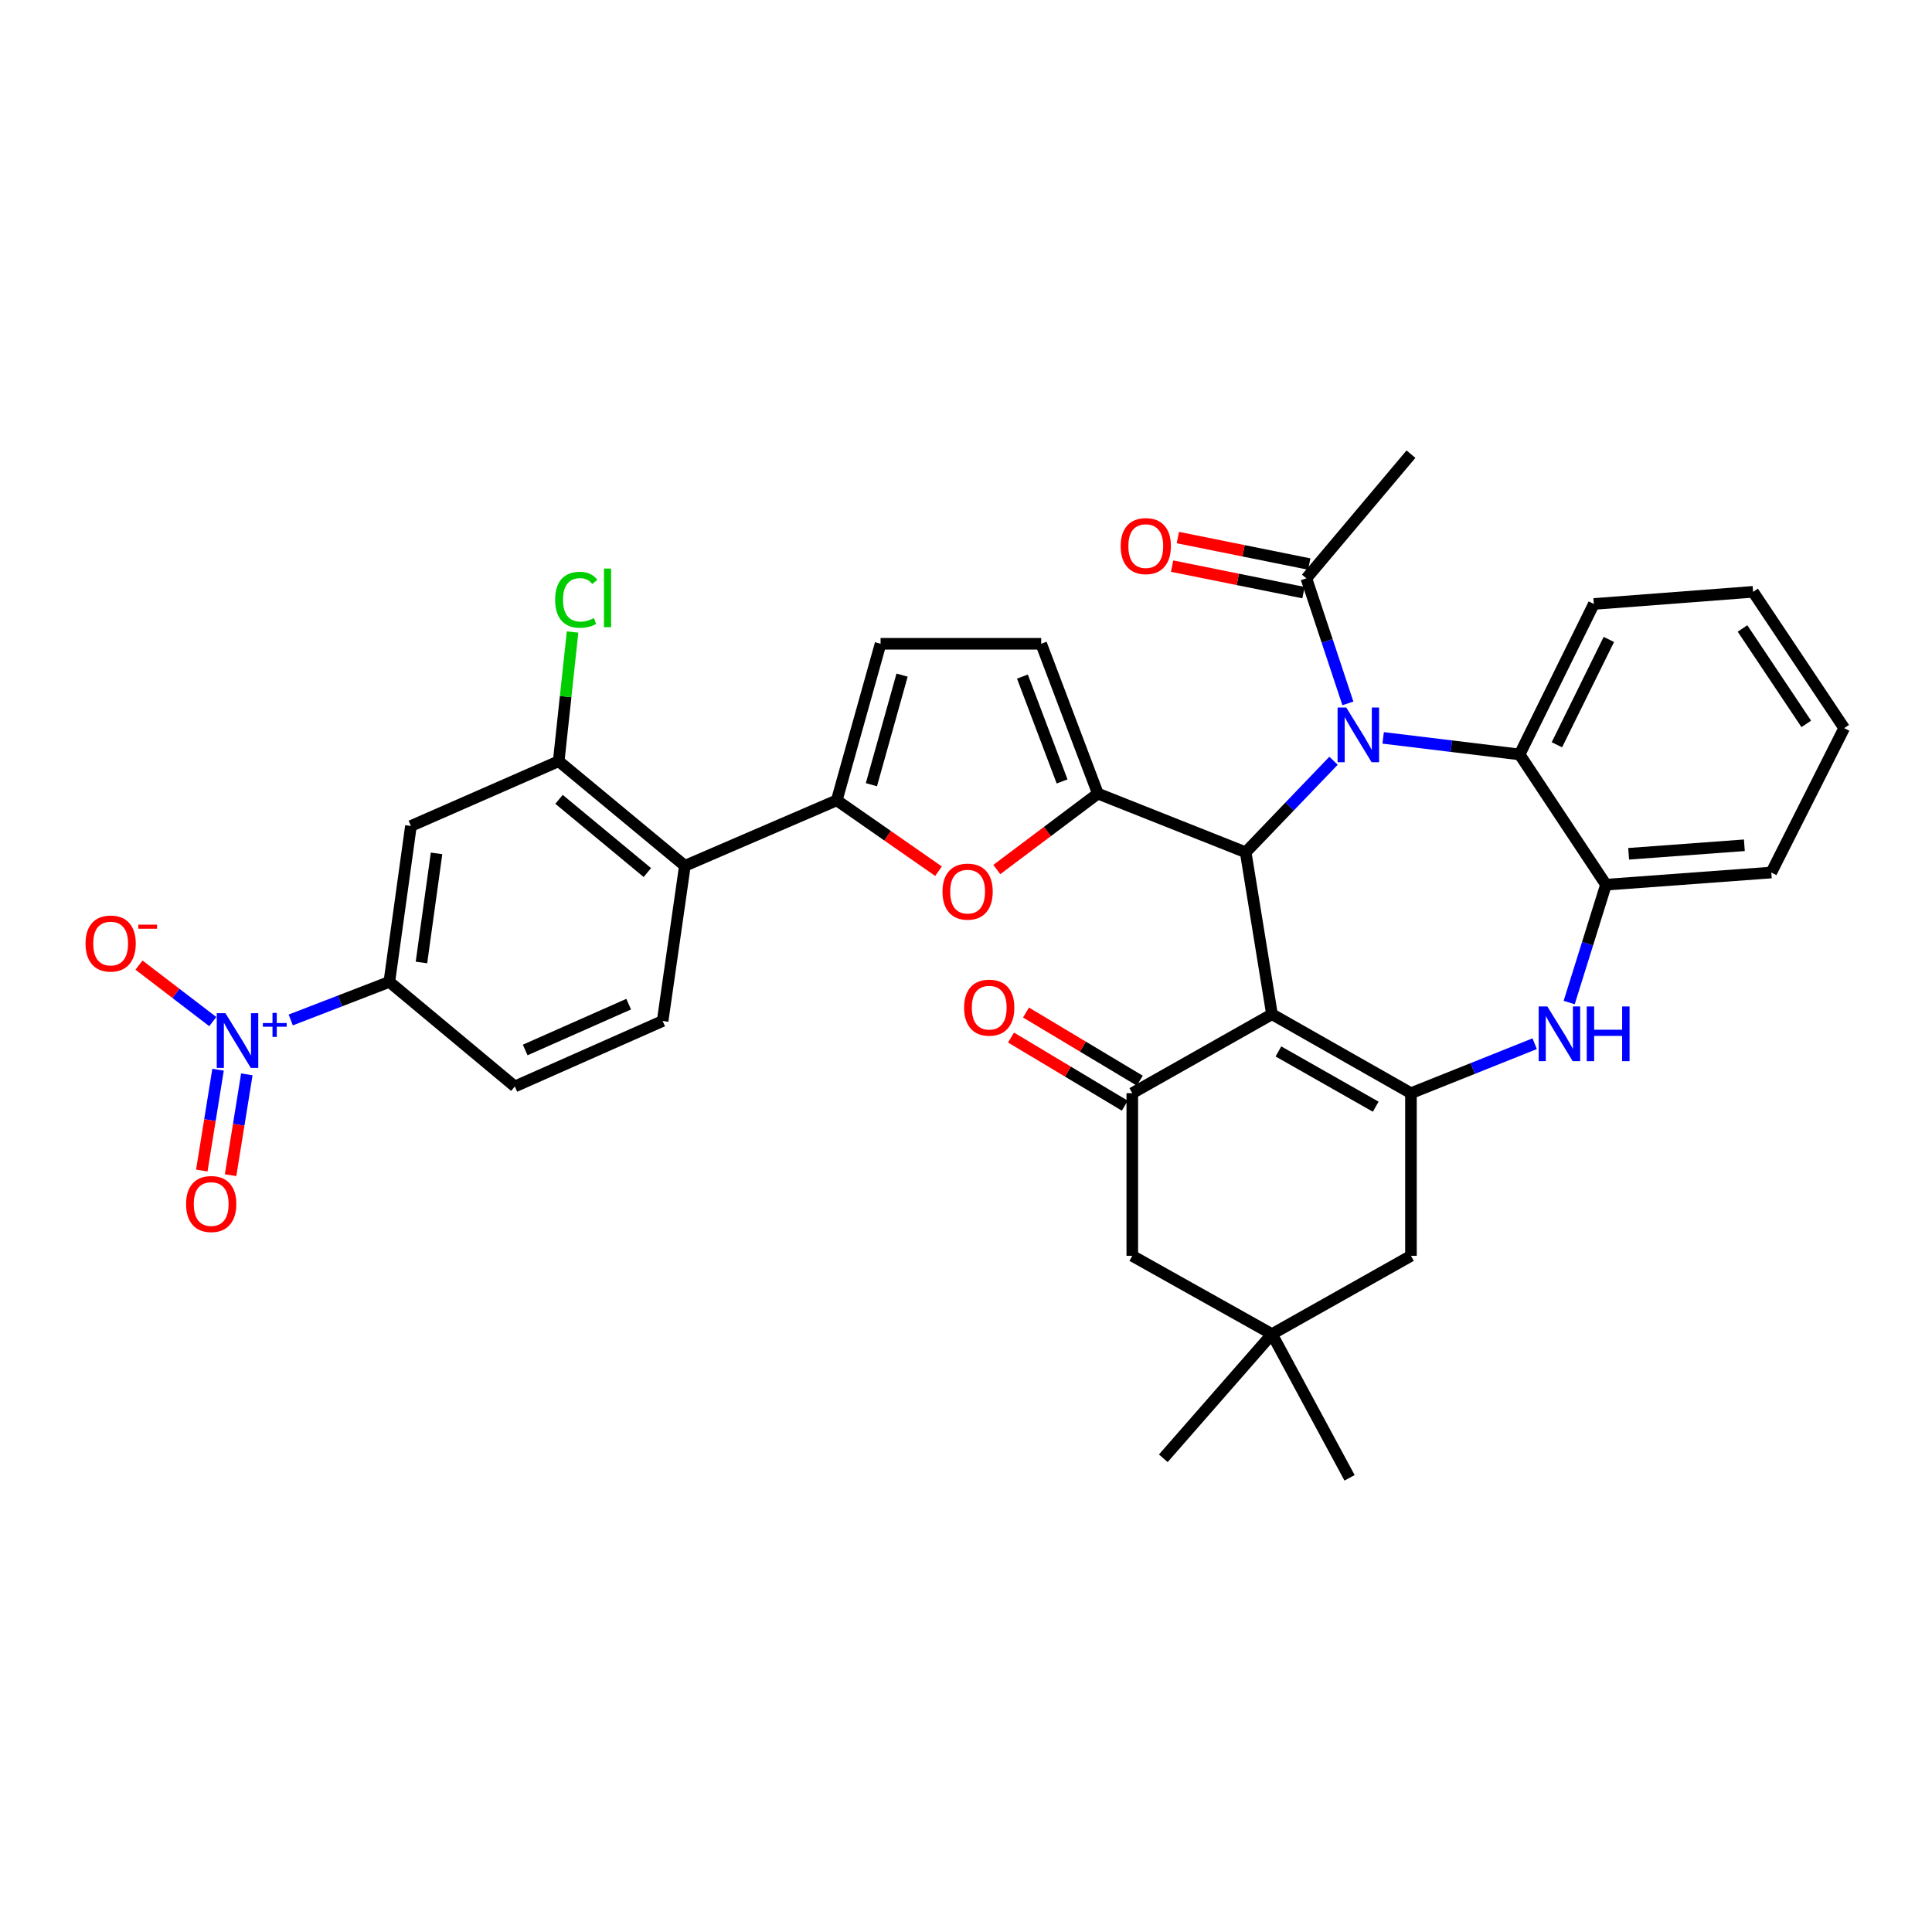 <?xml version='1.0' encoding='iso-8859-1'?>
<svg version='1.1' baseProfile='full'
              xmlns='http://www.w3.org/2000/svg'
                      xmlns:rdkit='http://www.rdkit.org/xml'
                      xmlns:xlink='http://www.w3.org/1999/xlink'
                  xml:space='preserve'
width='1000px' height='1000px' viewBox='0 0 1000 1000'>
<!-- END OF HEADER -->
<rect style='opacity:1.0;fill:#FFFFFF;stroke:none' width='1000' height='1000' x='0' y='0'> </rect>
<path class='bond-1' d='M 658.371,524.966 L 644.765,441.147' style='fill:none;fill-rule:evenodd;stroke:#000000;stroke-width:6px;stroke-linecap:butt;stroke-linejoin:miter;stroke-opacity:1' />
<path class='bond-2' d='M 658.371,524.966 L 730.311,565.828' style='fill:none;fill-rule:evenodd;stroke:#000000;stroke-width:6px;stroke-linecap:butt;stroke-linejoin:miter;stroke-opacity:1' />
<path class='bond-2' d='M 661.709,544.217 L 712.067,572.82' style='fill:none;fill-rule:evenodd;stroke:#000000;stroke-width:6px;stroke-linecap:butt;stroke-linejoin:miter;stroke-opacity:1' />
<path class='bond-4' d='M 658.371,524.966 L 586.072,565.828' style='fill:none;fill-rule:evenodd;stroke:#000000;stroke-width:6px;stroke-linecap:butt;stroke-linejoin:miter;stroke-opacity:1' />
<path class='bond-0' d='M 690.227,393.757 L 667.496,417.452' style='fill:none;fill-rule:evenodd;stroke:#0000FF;stroke-width:6px;stroke-linecap:butt;stroke-linejoin:miter;stroke-opacity:1' />
<path class='bond-0' d='M 667.496,417.452 L 644.765,441.147' style='fill:none;fill-rule:evenodd;stroke:#000000;stroke-width:6px;stroke-linecap:butt;stroke-linejoin:miter;stroke-opacity:1' />
<path class='bond-9' d='M 715.915,381.926 L 751.231,386.214' style='fill:none;fill-rule:evenodd;stroke:#0000FF;stroke-width:6px;stroke-linecap:butt;stroke-linejoin:miter;stroke-opacity:1' />
<path class='bond-9' d='M 751.231,386.214 L 786.547,390.502' style='fill:none;fill-rule:evenodd;stroke:#000000;stroke-width:6px;stroke-linecap:butt;stroke-linejoin:miter;stroke-opacity:1' />
<path class='bond-11' d='M 697.664,364.073 L 686.921,331.71' style='fill:none;fill-rule:evenodd;stroke:#0000FF;stroke-width:6px;stroke-linecap:butt;stroke-linejoin:miter;stroke-opacity:1' />
<path class='bond-11' d='M 686.921,331.71 L 676.178,299.348' style='fill:none;fill-rule:evenodd;stroke:#000000;stroke-width:6px;stroke-linecap:butt;stroke-linejoin:miter;stroke-opacity:1' />
<path class='bond-3' d='M 644.765,441.147 L 568.257,410.765' style='fill:none;fill-rule:evenodd;stroke:#000000;stroke-width:6px;stroke-linecap:butt;stroke-linejoin:miter;stroke-opacity:1' />
<path class='bond-5' d='M 730.311,565.828 L 762.328,553.026' style='fill:none;fill-rule:evenodd;stroke:#000000;stroke-width:6px;stroke-linecap:butt;stroke-linejoin:miter;stroke-opacity:1' />
<path class='bond-5' d='M 762.328,553.026 L 794.345,540.224' style='fill:none;fill-rule:evenodd;stroke:#0000FF;stroke-width:6px;stroke-linecap:butt;stroke-linejoin:miter;stroke-opacity:1' />
<path class='bond-18' d='M 730.311,565.828 L 730.311,650.015' style='fill:none;fill-rule:evenodd;stroke:#000000;stroke-width:6px;stroke-linecap:butt;stroke-linejoin:miter;stroke-opacity:1' />
<path class='bond-8' d='M 568.257,410.765 L 542.1,430.417' style='fill:none;fill-rule:evenodd;stroke:#000000;stroke-width:6px;stroke-linecap:butt;stroke-linejoin:miter;stroke-opacity:1' />
<path class='bond-8' d='M 542.1,430.417 L 515.944,450.068' style='fill:none;fill-rule:evenodd;stroke:#FF0000;stroke-width:6px;stroke-linecap:butt;stroke-linejoin:miter;stroke-opacity:1' />
<path class='bond-13' d='M 568.257,410.765 L 538.914,333.218' style='fill:none;fill-rule:evenodd;stroke:#000000;stroke-width:6px;stroke-linecap:butt;stroke-linejoin:miter;stroke-opacity:1' />
<path class='bond-13' d='M 549.741,404.474 L 529.202,350.19' style='fill:none;fill-rule:evenodd;stroke:#000000;stroke-width:6px;stroke-linecap:butt;stroke-linejoin:miter;stroke-opacity:1' />
<path class='bond-20' d='M 586.072,565.828 L 586.072,650.015' style='fill:none;fill-rule:evenodd;stroke:#000000;stroke-width:6px;stroke-linecap:butt;stroke-linejoin:miter;stroke-opacity:1' />
<path class='bond-24' d='M 589.948,559.355 L 560.501,541.719' style='fill:none;fill-rule:evenodd;stroke:#000000;stroke-width:6px;stroke-linecap:butt;stroke-linejoin:miter;stroke-opacity:1' />
<path class='bond-24' d='M 560.501,541.719 L 531.054,524.083' style='fill:none;fill-rule:evenodd;stroke:#FF0000;stroke-width:6px;stroke-linecap:butt;stroke-linejoin:miter;stroke-opacity:1' />
<path class='bond-24' d='M 582.195,572.301 L 552.748,554.665' style='fill:none;fill-rule:evenodd;stroke:#000000;stroke-width:6px;stroke-linecap:butt;stroke-linejoin:miter;stroke-opacity:1' />
<path class='bond-24' d='M 552.748,554.665 L 523.301,537.03' style='fill:none;fill-rule:evenodd;stroke:#FF0000;stroke-width:6px;stroke-linecap:butt;stroke-linejoin:miter;stroke-opacity:1' />
<path class='bond-12' d='M 812.207,518.92 L 821.732,488.417' style='fill:none;fill-rule:evenodd;stroke:#0000FF;stroke-width:6px;stroke-linecap:butt;stroke-linejoin:miter;stroke-opacity:1' />
<path class='bond-12' d='M 821.732,488.417 L 831.257,457.915' style='fill:none;fill-rule:evenodd;stroke:#000000;stroke-width:6px;stroke-linecap:butt;stroke-linejoin:miter;stroke-opacity:1' />
<path class='bond-6' d='M 150.49,527.935 L 176.004,518.075' style='fill:none;fill-rule:evenodd;stroke:#0000FF;stroke-width:6px;stroke-linecap:butt;stroke-linejoin:miter;stroke-opacity:1' />
<path class='bond-6' d='M 176.004,518.075 L 201.518,508.216' style='fill:none;fill-rule:evenodd;stroke:#000000;stroke-width:6px;stroke-linecap:butt;stroke-linejoin:miter;stroke-opacity:1' />
<path class='bond-22' d='M 110.131,528.774 L 91.033,514.15' style='fill:none;fill-rule:evenodd;stroke:#0000FF;stroke-width:6px;stroke-linecap:butt;stroke-linejoin:miter;stroke-opacity:1' />
<path class='bond-22' d='M 91.033,514.15 L 71.935,499.526' style='fill:none;fill-rule:evenodd;stroke:#FF0000;stroke-width:6px;stroke-linecap:butt;stroke-linejoin:miter;stroke-opacity:1' />
<path class='bond-23' d='M 112.863,553.681 L 108.658,579.777' style='fill:none;fill-rule:evenodd;stroke:#0000FF;stroke-width:6px;stroke-linecap:butt;stroke-linejoin:miter;stroke-opacity:1' />
<path class='bond-23' d='M 108.658,579.777 L 104.453,605.872' style='fill:none;fill-rule:evenodd;stroke:#FF0000;stroke-width:6px;stroke-linecap:butt;stroke-linejoin:miter;stroke-opacity:1' />
<path class='bond-23' d='M 127.761,556.082 L 123.556,582.178' style='fill:none;fill-rule:evenodd;stroke:#0000FF;stroke-width:6px;stroke-linecap:butt;stroke-linejoin:miter;stroke-opacity:1' />
<path class='bond-23' d='M 123.556,582.178 L 119.351,608.273' style='fill:none;fill-rule:evenodd;stroke:#FF0000;stroke-width:6px;stroke-linecap:butt;stroke-linejoin:miter;stroke-opacity:1' />
<path class='bond-7' d='M 433.105,414.253 L 459.439,432.591' style='fill:none;fill-rule:evenodd;stroke:#000000;stroke-width:6px;stroke-linecap:butt;stroke-linejoin:miter;stroke-opacity:1' />
<path class='bond-7' d='M 459.439,432.591 L 485.773,450.929' style='fill:none;fill-rule:evenodd;stroke:#FF0000;stroke-width:6px;stroke-linecap:butt;stroke-linejoin:miter;stroke-opacity:1' />
<path class='bond-10' d='M 433.105,414.253 L 354.493,448.139' style='fill:none;fill-rule:evenodd;stroke:#000000;stroke-width:6px;stroke-linecap:butt;stroke-linejoin:miter;stroke-opacity:1' />
<path class='bond-37' d='M 433.105,414.253 L 455.783,333.218' style='fill:none;fill-rule:evenodd;stroke:#000000;stroke-width:6px;stroke-linecap:butt;stroke-linejoin:miter;stroke-opacity:1' />
<path class='bond-37' d='M 451.039,406.164 L 466.913,349.44' style='fill:none;fill-rule:evenodd;stroke:#000000;stroke-width:6px;stroke-linecap:butt;stroke-linejoin:miter;stroke-opacity:1' />
<path class='bond-28' d='M 786.547,390.502 L 824.969,312.611' style='fill:none;fill-rule:evenodd;stroke:#000000;stroke-width:6px;stroke-linecap:butt;stroke-linejoin:miter;stroke-opacity:1' />
<path class='bond-28' d='M 805.844,385.494 L 832.739,330.97' style='fill:none;fill-rule:evenodd;stroke:#000000;stroke-width:6px;stroke-linecap:butt;stroke-linejoin:miter;stroke-opacity:1' />
<path class='bond-36' d='M 786.547,390.502 L 831.257,457.915' style='fill:none;fill-rule:evenodd;stroke:#000000;stroke-width:6px;stroke-linecap:butt;stroke-linejoin:miter;stroke-opacity:1' />
<path class='bond-14' d='M 354.493,448.139 L 289.185,393.998' style='fill:none;fill-rule:evenodd;stroke:#000000;stroke-width:6px;stroke-linecap:butt;stroke-linejoin:miter;stroke-opacity:1' />
<path class='bond-14' d='M 335.066,451.636 L 289.35,413.737' style='fill:none;fill-rule:evenodd;stroke:#000000;stroke-width:6px;stroke-linecap:butt;stroke-linejoin:miter;stroke-opacity:1' />
<path class='bond-21' d='M 354.493,448.139 L 342.982,528.462' style='fill:none;fill-rule:evenodd;stroke:#000000;stroke-width:6px;stroke-linecap:butt;stroke-linejoin:miter;stroke-opacity:1' />
<path class='bond-26' d='M 677.67,291.952 L 643.668,285.093' style='fill:none;fill-rule:evenodd;stroke:#000000;stroke-width:6px;stroke-linecap:butt;stroke-linejoin:miter;stroke-opacity:1' />
<path class='bond-26' d='M 643.668,285.093 L 609.667,278.235' style='fill:none;fill-rule:evenodd;stroke:#FF0000;stroke-width:6px;stroke-linecap:butt;stroke-linejoin:miter;stroke-opacity:1' />
<path class='bond-26' d='M 674.686,306.744 L 640.685,299.886' style='fill:none;fill-rule:evenodd;stroke:#000000;stroke-width:6px;stroke-linecap:butt;stroke-linejoin:miter;stroke-opacity:1' />
<path class='bond-26' d='M 640.685,299.886 L 606.683,293.027' style='fill:none;fill-rule:evenodd;stroke:#FF0000;stroke-width:6px;stroke-linecap:butt;stroke-linejoin:miter;stroke-opacity:1' />
<path class='bond-29' d='M 676.178,299.348 L 730.311,235.08' style='fill:none;fill-rule:evenodd;stroke:#000000;stroke-width:6px;stroke-linecap:butt;stroke-linejoin:miter;stroke-opacity:1' />
<path class='bond-30' d='M 831.257,457.915 L 916.819,451.619' style='fill:none;fill-rule:evenodd;stroke:#000000;stroke-width:6px;stroke-linecap:butt;stroke-linejoin:miter;stroke-opacity:1' />
<path class='bond-30' d='M 842.984,441.92 L 902.878,437.513' style='fill:none;fill-rule:evenodd;stroke:#000000;stroke-width:6px;stroke-linecap:butt;stroke-linejoin:miter;stroke-opacity:1' />
<path class='bond-16' d='M 538.914,333.218 L 455.783,333.218' style='fill:none;fill-rule:evenodd;stroke:#000000;stroke-width:6px;stroke-linecap:butt;stroke-linejoin:miter;stroke-opacity:1' />
<path class='bond-17' d='M 289.185,393.998 L 212.693,427.533' style='fill:none;fill-rule:evenodd;stroke:#000000;stroke-width:6px;stroke-linecap:butt;stroke-linejoin:miter;stroke-opacity:1' />
<path class='bond-27' d='M 289.185,393.998 L 292.773,360.565' style='fill:none;fill-rule:evenodd;stroke:#000000;stroke-width:6px;stroke-linecap:butt;stroke-linejoin:miter;stroke-opacity:1' />
<path class='bond-27' d='M 292.773,360.565 L 296.36,327.132' style='fill:none;fill-rule:evenodd;stroke:#00CC00;stroke-width:6px;stroke-linecap:butt;stroke-linejoin:miter;stroke-opacity:1' />
<path class='bond-15' d='M 201.518,508.216 L 266.474,562.348' style='fill:none;fill-rule:evenodd;stroke:#000000;stroke-width:6px;stroke-linecap:butt;stroke-linejoin:miter;stroke-opacity:1' />
<path class='bond-39' d='M 201.518,508.216 L 212.693,427.533' style='fill:none;fill-rule:evenodd;stroke:#000000;stroke-width:6px;stroke-linecap:butt;stroke-linejoin:miter;stroke-opacity:1' />
<path class='bond-39' d='M 218.142,498.184 L 225.965,441.705' style='fill:none;fill-rule:evenodd;stroke:#000000;stroke-width:6px;stroke-linecap:butt;stroke-linejoin:miter;stroke-opacity:1' />
<path class='bond-35' d='M 730.311,650.015 L 658.371,690.533' style='fill:none;fill-rule:evenodd;stroke:#000000;stroke-width:6px;stroke-linecap:butt;stroke-linejoin:miter;stroke-opacity:1' />
<path class='bond-19' d='M 658.371,690.533 L 586.072,650.015' style='fill:none;fill-rule:evenodd;stroke:#000000;stroke-width:6px;stroke-linecap:butt;stroke-linejoin:miter;stroke-opacity:1' />
<path class='bond-31' d='M 658.371,690.533 L 698.529,764.92' style='fill:none;fill-rule:evenodd;stroke:#000000;stroke-width:6px;stroke-linecap:butt;stroke-linejoin:miter;stroke-opacity:1' />
<path class='bond-32' d='M 658.371,690.533 L 602.126,754.801' style='fill:none;fill-rule:evenodd;stroke:#000000;stroke-width:6px;stroke-linecap:butt;stroke-linejoin:miter;stroke-opacity:1' />
<path class='bond-25' d='M 342.982,528.462 L 266.474,562.348' style='fill:none;fill-rule:evenodd;stroke:#000000;stroke-width:6px;stroke-linecap:butt;stroke-linejoin:miter;stroke-opacity:1' />
<path class='bond-25' d='M 325.395,519.747 L 271.839,543.468' style='fill:none;fill-rule:evenodd;stroke:#000000;stroke-width:6px;stroke-linecap:butt;stroke-linejoin:miter;stroke-opacity:1' />
<path class='bond-33' d='M 824.969,312.611 L 907.396,306.332' style='fill:none;fill-rule:evenodd;stroke:#000000;stroke-width:6px;stroke-linecap:butt;stroke-linejoin:miter;stroke-opacity:1' />
<path class='bond-34' d='M 916.819,451.619 L 954.545,376.888' style='fill:none;fill-rule:evenodd;stroke:#000000;stroke-width:6px;stroke-linecap:butt;stroke-linejoin:miter;stroke-opacity:1' />
<path class='bond-38' d='M 907.396,306.332 L 954.545,376.888' style='fill:none;fill-rule:evenodd;stroke:#000000;stroke-width:6px;stroke-linecap:butt;stroke-linejoin:miter;stroke-opacity:1' />
<path class='bond-38' d='M 901.922,325.299 L 934.926,374.689' style='fill:none;fill-rule:evenodd;stroke:#000000;stroke-width:6px;stroke-linecap:butt;stroke-linejoin:miter;stroke-opacity:1' />
<path  class='atom-1' d='M 696.812 366.207
L 706.092 381.207
Q 707.012 382.687, 708.492 385.367
Q 709.972 388.047, 710.052 388.207
L 710.052 366.207
L 713.812 366.207
L 713.812 394.527
L 709.932 394.527
L 699.972 378.127
Q 698.812 376.207, 697.572 374.007
Q 696.372 371.807, 696.012 371.127
L 696.012 394.527
L 692.332 394.527
L 692.332 366.207
L 696.812 366.207
' fill='#0000FF'/>
<path  class='atom-6' d='M 800.894 520.942
L 810.174 535.942
Q 811.094 537.422, 812.574 540.102
Q 814.054 542.782, 814.134 542.942
L 814.134 520.942
L 817.894 520.942
L 817.894 549.262
L 814.014 549.262
L 804.054 532.862
Q 802.894 530.942, 801.654 528.742
Q 800.454 526.542, 800.094 525.862
L 800.094 549.262
L 796.414 549.262
L 796.414 520.942
L 800.894 520.942
' fill='#0000FF'/>
<path  class='atom-6' d='M 821.294 520.942
L 825.134 520.942
L 825.134 532.982
L 839.614 532.982
L 839.614 520.942
L 843.454 520.942
L 843.454 549.262
L 839.614 549.262
L 839.614 536.182
L 825.134 536.182
L 825.134 549.262
L 821.294 549.262
L 821.294 520.942
' fill='#0000FF'/>
<path  class='atom-7' d='M 116.679 524.421
L 125.959 539.421
Q 126.879 540.901, 128.359 543.581
Q 129.839 546.261, 129.919 546.421
L 129.919 524.421
L 133.679 524.421
L 133.679 552.741
L 129.799 552.741
L 119.839 536.341
Q 118.679 534.421, 117.439 532.221
Q 116.239 530.021, 115.879 529.341
L 115.879 552.741
L 112.199 552.741
L 112.199 524.421
L 116.679 524.421
' fill='#0000FF'/>
<path  class='atom-7' d='M 136.055 529.526
L 141.045 529.526
L 141.045 524.272
L 143.262 524.272
L 143.262 529.526
L 148.384 529.526
L 148.384 531.427
L 143.262 531.427
L 143.262 536.707
L 141.045 536.707
L 141.045 531.427
L 136.055 531.427
L 136.055 529.526
' fill='#0000FF'/>
<path  class='atom-9' d='M 487.836 461.499
Q 487.836 454.699, 491.196 450.899
Q 494.556 447.099, 500.836 447.099
Q 507.116 447.099, 510.476 450.899
Q 513.836 454.699, 513.836 461.499
Q 513.836 468.379, 510.436 472.299
Q 507.036 476.179, 500.836 476.179
Q 494.596 476.179, 491.196 472.299
Q 487.836 468.419, 487.836 461.499
M 500.836 472.979
Q 505.156 472.979, 507.476 470.099
Q 509.836 467.179, 509.836 461.499
Q 509.836 455.939, 507.476 453.139
Q 505.156 450.299, 500.836 450.299
Q 496.516 450.299, 494.156 453.099
Q 491.836 455.899, 491.836 461.499
Q 491.836 467.219, 494.156 470.099
Q 496.516 472.979, 500.836 472.979
' fill='#FF0000'/>
<path  class='atom-23' d='M 44.271 488.377
Q 44.271 481.577, 47.631 477.777
Q 50.991 473.977, 57.271 473.977
Q 63.551 473.977, 66.911 477.777
Q 70.271 481.577, 70.271 488.377
Q 70.271 495.257, 66.871 499.177
Q 63.471 503.057, 57.271 503.057
Q 51.031 503.057, 47.631 499.177
Q 44.271 495.297, 44.271 488.377
M 57.271 499.857
Q 61.591 499.857, 63.911 496.977
Q 66.271 494.057, 66.271 488.377
Q 66.271 482.817, 63.911 480.017
Q 61.591 477.177, 57.271 477.177
Q 52.951 477.177, 50.591 479.977
Q 48.271 482.777, 48.271 488.377
Q 48.271 494.097, 50.591 496.977
Q 52.951 499.857, 57.271 499.857
' fill='#FF0000'/>
<path  class='atom-23' d='M 71.591 478.599
L 81.28 478.599
L 81.28 480.711
L 71.591 480.711
L 71.591 478.599
' fill='#FF0000'/>
<path  class='atom-24' d='M 96.316 623.201
Q 96.316 616.401, 99.676 612.601
Q 103.036 608.801, 109.316 608.801
Q 115.596 608.801, 118.956 612.601
Q 122.316 616.401, 122.316 623.201
Q 122.316 630.081, 118.916 634.001
Q 115.516 637.881, 109.316 637.881
Q 103.076 637.881, 99.676 634.001
Q 96.316 630.121, 96.316 623.201
M 109.316 634.681
Q 113.636 634.681, 115.956 631.801
Q 118.316 628.881, 118.316 623.201
Q 118.316 617.641, 115.956 614.841
Q 113.636 612.001, 109.316 612.001
Q 104.996 612.001, 102.636 614.801
Q 100.316 617.601, 100.316 623.201
Q 100.316 628.921, 102.636 631.801
Q 104.996 634.681, 109.316 634.681
' fill='#FF0000'/>
<path  class='atom-25' d='M 499.02 521.559
Q 499.02 514.759, 502.38 510.959
Q 505.74 507.159, 512.02 507.159
Q 518.3 507.159, 521.66 510.959
Q 525.02 514.759, 525.02 521.559
Q 525.02 528.439, 521.62 532.359
Q 518.22 536.239, 512.02 536.239
Q 505.78 536.239, 502.38 532.359
Q 499.02 528.479, 499.02 521.559
M 512.02 533.039
Q 516.34 533.039, 518.66 530.159
Q 521.02 527.239, 521.02 521.559
Q 521.02 515.999, 518.66 513.199
Q 516.34 510.359, 512.02 510.359
Q 507.7 510.359, 505.34 513.159
Q 503.02 515.959, 503.02 521.559
Q 503.02 527.279, 505.34 530.159
Q 507.7 533.039, 512.02 533.039
' fill='#FF0000'/>
<path  class='atom-27' d='M 580.055 282.661
Q 580.055 275.861, 583.415 272.061
Q 586.775 268.261, 593.055 268.261
Q 599.335 268.261, 602.695 272.061
Q 606.055 275.861, 606.055 282.661
Q 606.055 289.541, 602.655 293.461
Q 599.255 297.341, 593.055 297.341
Q 586.815 297.341, 583.415 293.461
Q 580.055 289.581, 580.055 282.661
M 593.055 294.141
Q 597.375 294.141, 599.695 291.261
Q 602.055 288.341, 602.055 282.661
Q 602.055 277.101, 599.695 274.301
Q 597.375 271.461, 593.055 271.461
Q 588.735 271.461, 586.375 274.261
Q 584.055 277.061, 584.055 282.661
Q 584.055 288.381, 586.375 291.261
Q 588.735 294.141, 593.055 294.141
' fill='#FF0000'/>
<path  class='atom-28' d='M 287.336 310.447
Q 287.336 303.407, 290.616 299.727
Q 293.936 296.007, 300.216 296.007
Q 306.056 296.007, 309.176 300.127
L 306.536 302.287
Q 304.256 299.287, 300.216 299.287
Q 295.936 299.287, 293.656 302.167
Q 291.416 305.007, 291.416 310.447
Q 291.416 316.047, 293.736 318.927
Q 296.096 321.807, 300.656 321.807
Q 303.776 321.807, 307.416 319.927
L 308.536 322.927
Q 307.056 323.887, 304.816 324.447
Q 302.576 325.007, 300.096 325.007
Q 293.936 325.007, 290.616 321.247
Q 287.336 317.487, 287.336 310.447
' fill='#00CC00'/>
<path  class='atom-28' d='M 312.616 294.287
L 316.296 294.287
L 316.296 324.647
L 312.616 324.647
L 312.616 294.287
' fill='#00CC00'/>
</svg>
